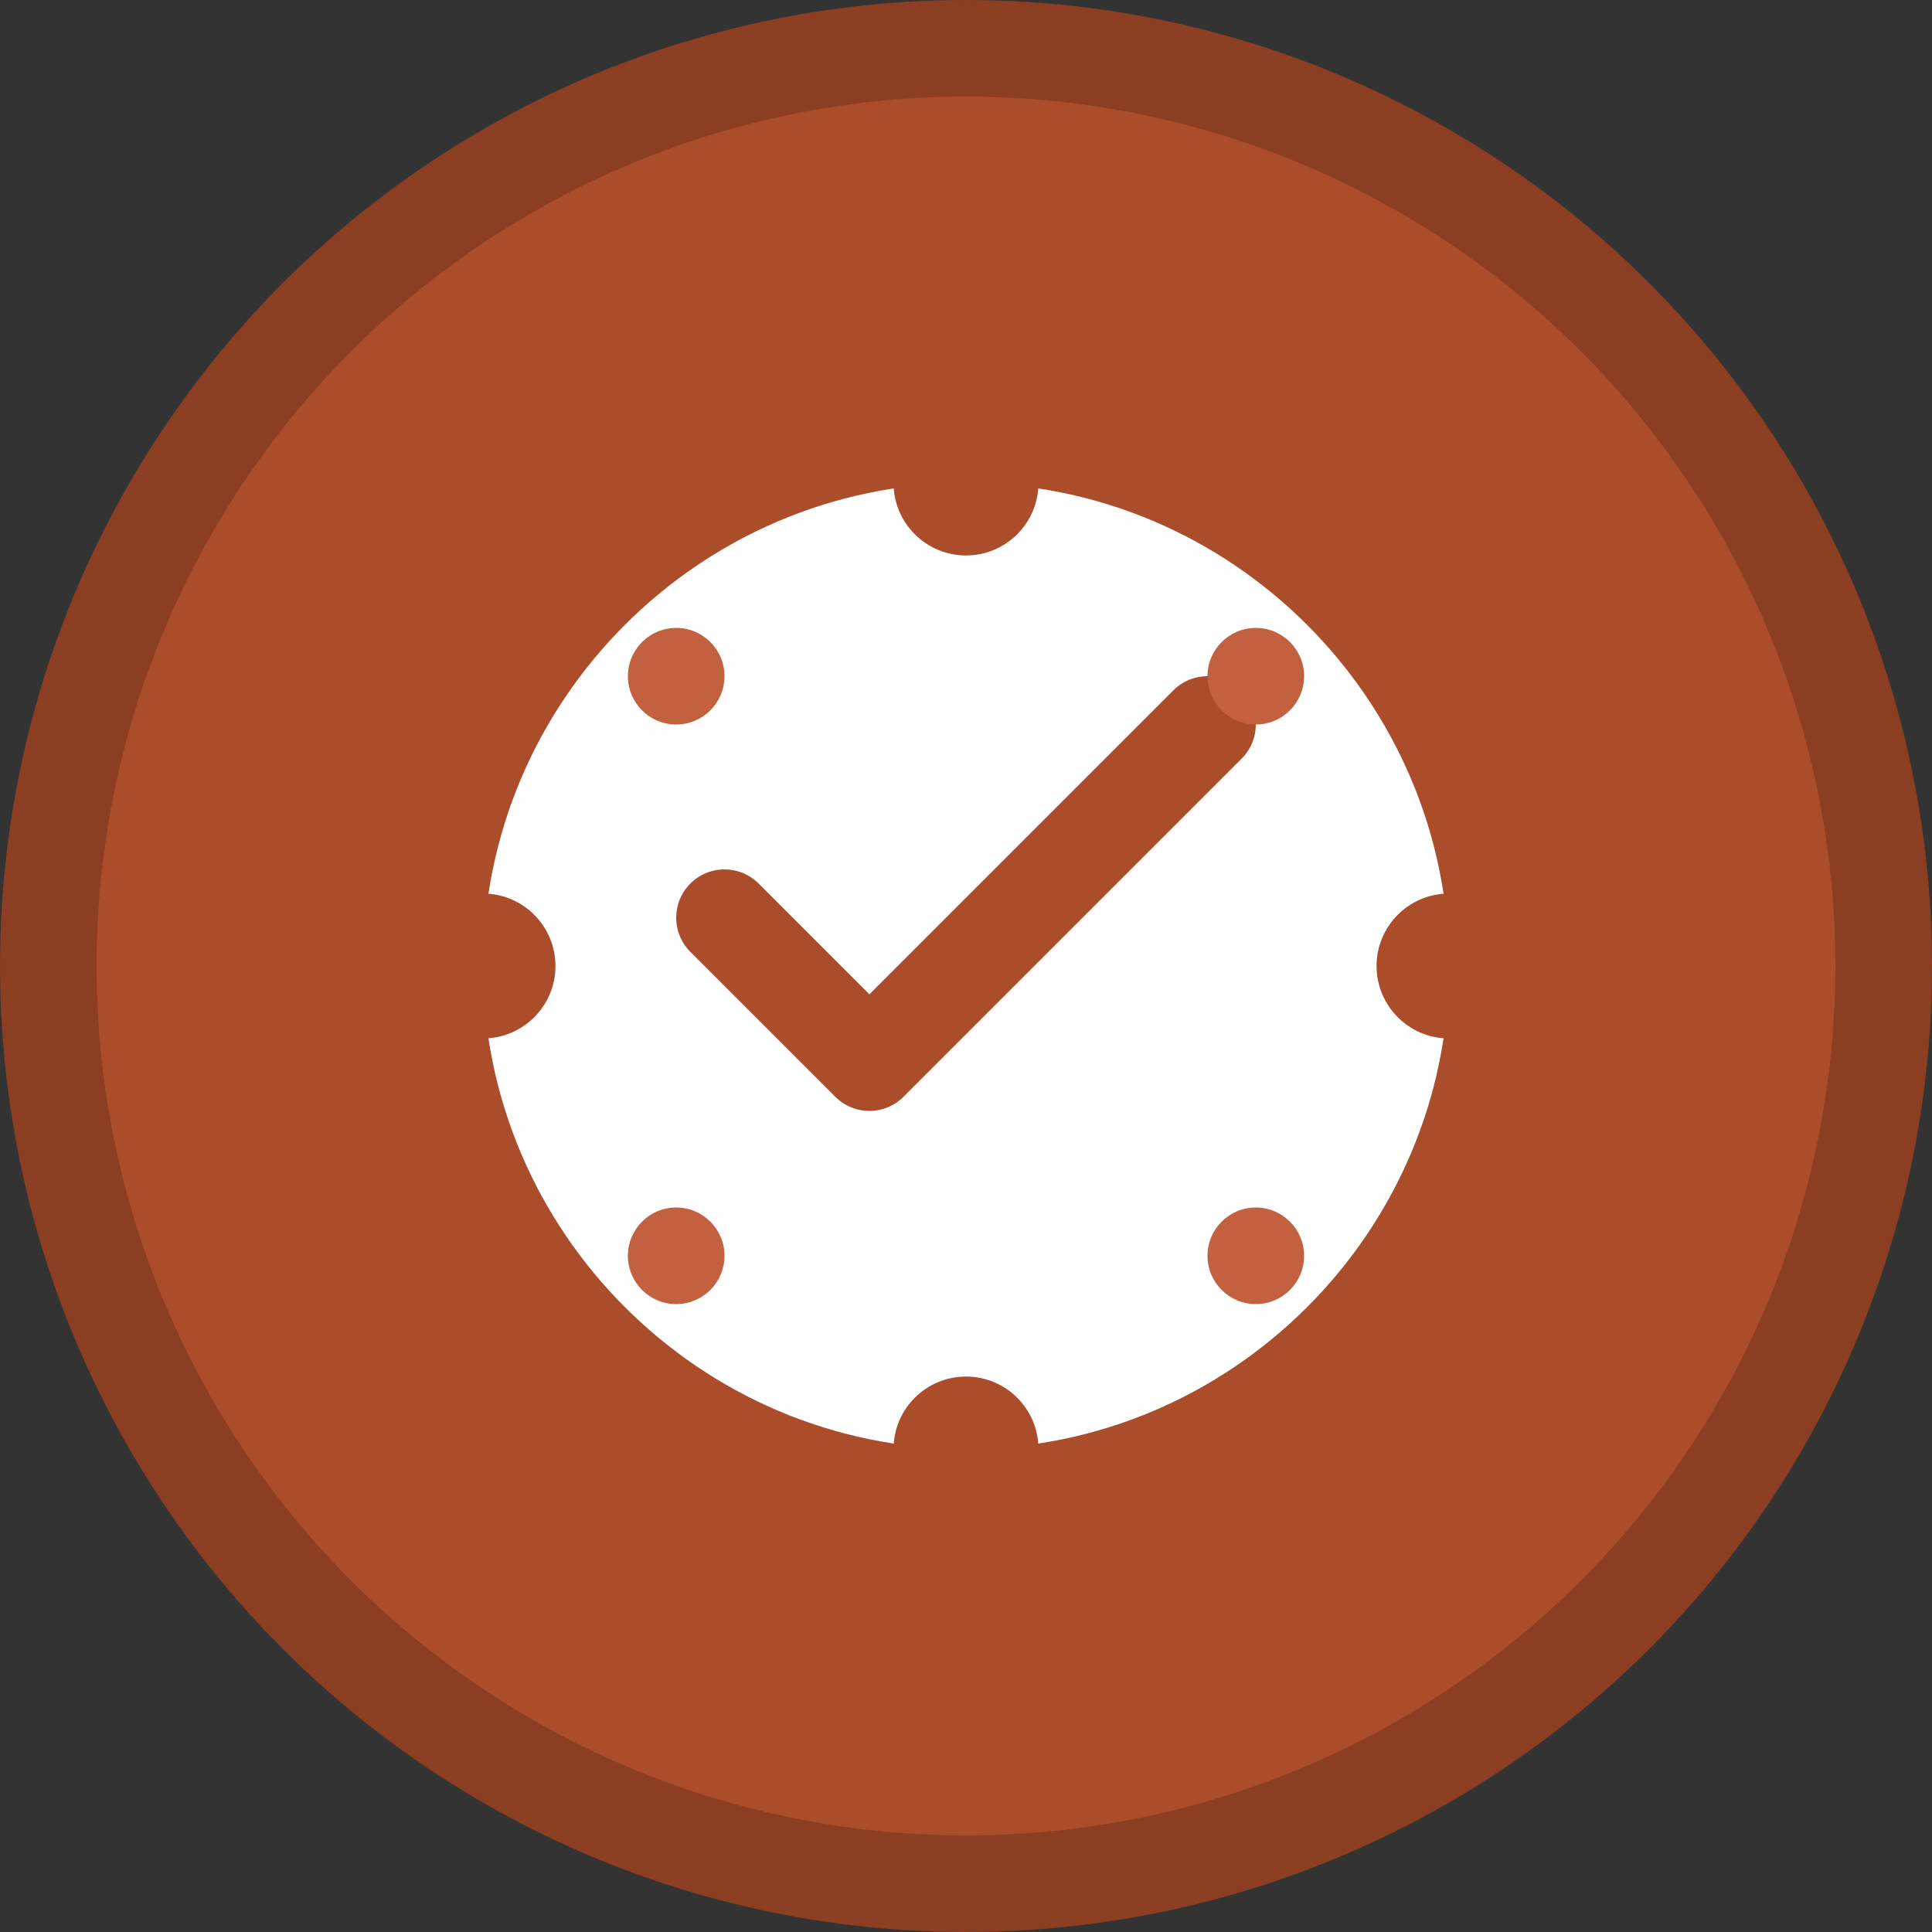 <svg width="80" height="80" viewBox="0 0 80 80" fill="none" xmlns="http://www.w3.org/2000/svg">
  <rect x="0" y="0" width="80" height="80" fill="#333333" stroke="none"/>
  <circle cx="40" cy="40" r="38" fill="#ab4d2b" stroke="#8b3e22" stroke-width="4"/>
  <path d="M20 40c0-11 9-20 20-20s20 9 20 20-9 20-20 20-20-9-20-20z" fill="white"/>
  <path d="M30 38l6 6 14-14" stroke="#ab4d2b" stroke-width="4" stroke-linecap="round" stroke-linejoin="round"/>
  <circle cx="40" cy="20" r="3" fill="#ab4d2b"/>
  <circle cx="60" cy="40" r="3" fill="#ab4d2b"/>
  <circle cx="40" cy="60" r="3" fill="#ab4d2b"/>
  <circle cx="20" cy="40" r="3" fill="#ab4d2b"/>
  <circle cx="52" cy="28" r="2" fill="#c36040"/>
  <circle cx="52" cy="52" r="2" fill="#c36040"/>
  <circle cx="28" cy="52" r="2" fill="#c36040"/>
  <circle cx="28" cy="28" r="2" fill="#c36040"/>
</svg>
